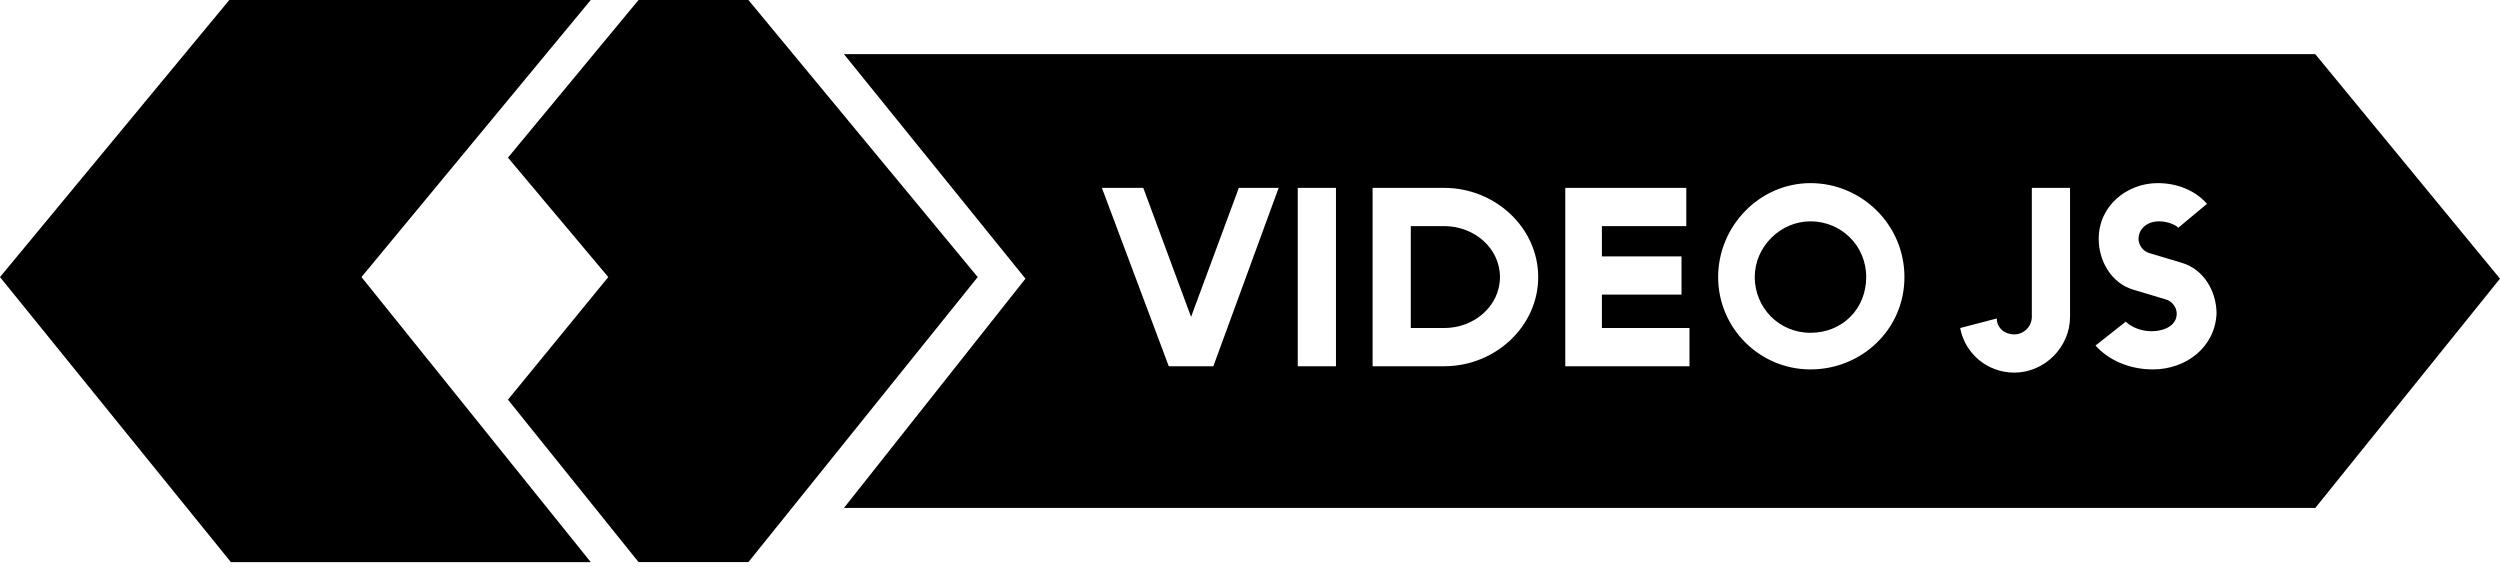<svg xmlns="http://www.w3.org/2000/svg" fill="none" viewBox="0 0 129 30" height="30" width="129">
  <path fill="#000" d="M30.483 0H11.832L0 14.297L11.914 29.005H30.483L18.652 14.297L30.483 0Z"></path>
  <path fill="#000" d="M38.618 -0H32.949L26.211 8.134L31.387 14.297L26.211 20.623L32.949 29.004H38.618L50.45 14.297L38.618 -0Z"></path>
  <path fill="#000" d="M93.421 11.421C91.86 11.421 90.545 12.736 90.545 14.297C90.545 15.858 91.777 17.172 93.421 17.172C95.064 17.172 96.296 15.94 96.296 14.297C96.296 12.653 94.982 11.421 93.421 11.421Z"></path>
  <path fill="#000" d="M74.522 11.667H72.797V16.926H74.522C76.084 16.926 77.398 15.776 77.398 14.297C77.398 12.818 76.084 11.667 74.522 11.667Z"></path>
  <path fill="#000" d="M119.468 2.794H43.547L52.914 14.379L43.547 26.211H119.468L128.999 14.379L119.468 2.794ZM62.609 18.898H60.309L56.858 9.695H58.994L61.459 16.351L63.924 9.695H65.978L62.609 18.898ZM68.936 18.898H66.964V9.695H68.936V18.898ZM74.523 18.898H70.826V9.695H74.523C77.153 9.695 79.371 11.75 79.371 14.297C79.371 16.844 77.153 18.898 74.523 18.898ZM87.259 18.898H80.768V9.695H87.013V11.667H82.658V13.229H86.766V15.2H82.658V16.926H87.177V18.898H87.259ZM93.421 19.062C90.792 19.062 88.656 16.926 88.656 14.297C88.656 11.667 90.792 9.449 93.421 9.449C96.051 9.449 98.269 11.585 98.269 14.297C98.269 17.008 96.051 19.062 93.421 19.062ZM106.814 16.351C106.814 17.912 105.5 19.227 103.939 19.227C102.542 19.227 101.391 18.241 101.145 16.926L103.035 16.433C103.035 16.926 103.446 17.255 103.939 17.255C104.432 17.255 104.842 16.844 104.842 16.351V9.695H106.814V16.351ZM111.087 19.062C109.855 19.062 108.786 18.569 108.129 17.83L109.69 16.597C109.937 16.844 110.43 17.09 111.005 17.09C111.744 17.09 112.319 16.762 112.319 16.186C112.319 15.858 112.073 15.529 111.744 15.447L110.101 14.954C108.951 14.625 108.293 13.475 108.293 12.325C108.293 10.599 109.772 9.449 111.334 9.449C112.402 9.449 113.305 9.86 113.881 10.517L112.402 11.75C112.237 11.585 111.826 11.421 111.416 11.421C110.758 11.421 110.348 11.832 110.348 12.325C110.348 12.653 110.594 12.982 110.923 13.064L112.566 13.557C113.716 13.886 114.374 15.036 114.374 16.186C114.291 17.912 112.812 19.062 111.087 19.062Z"></path>
</svg>